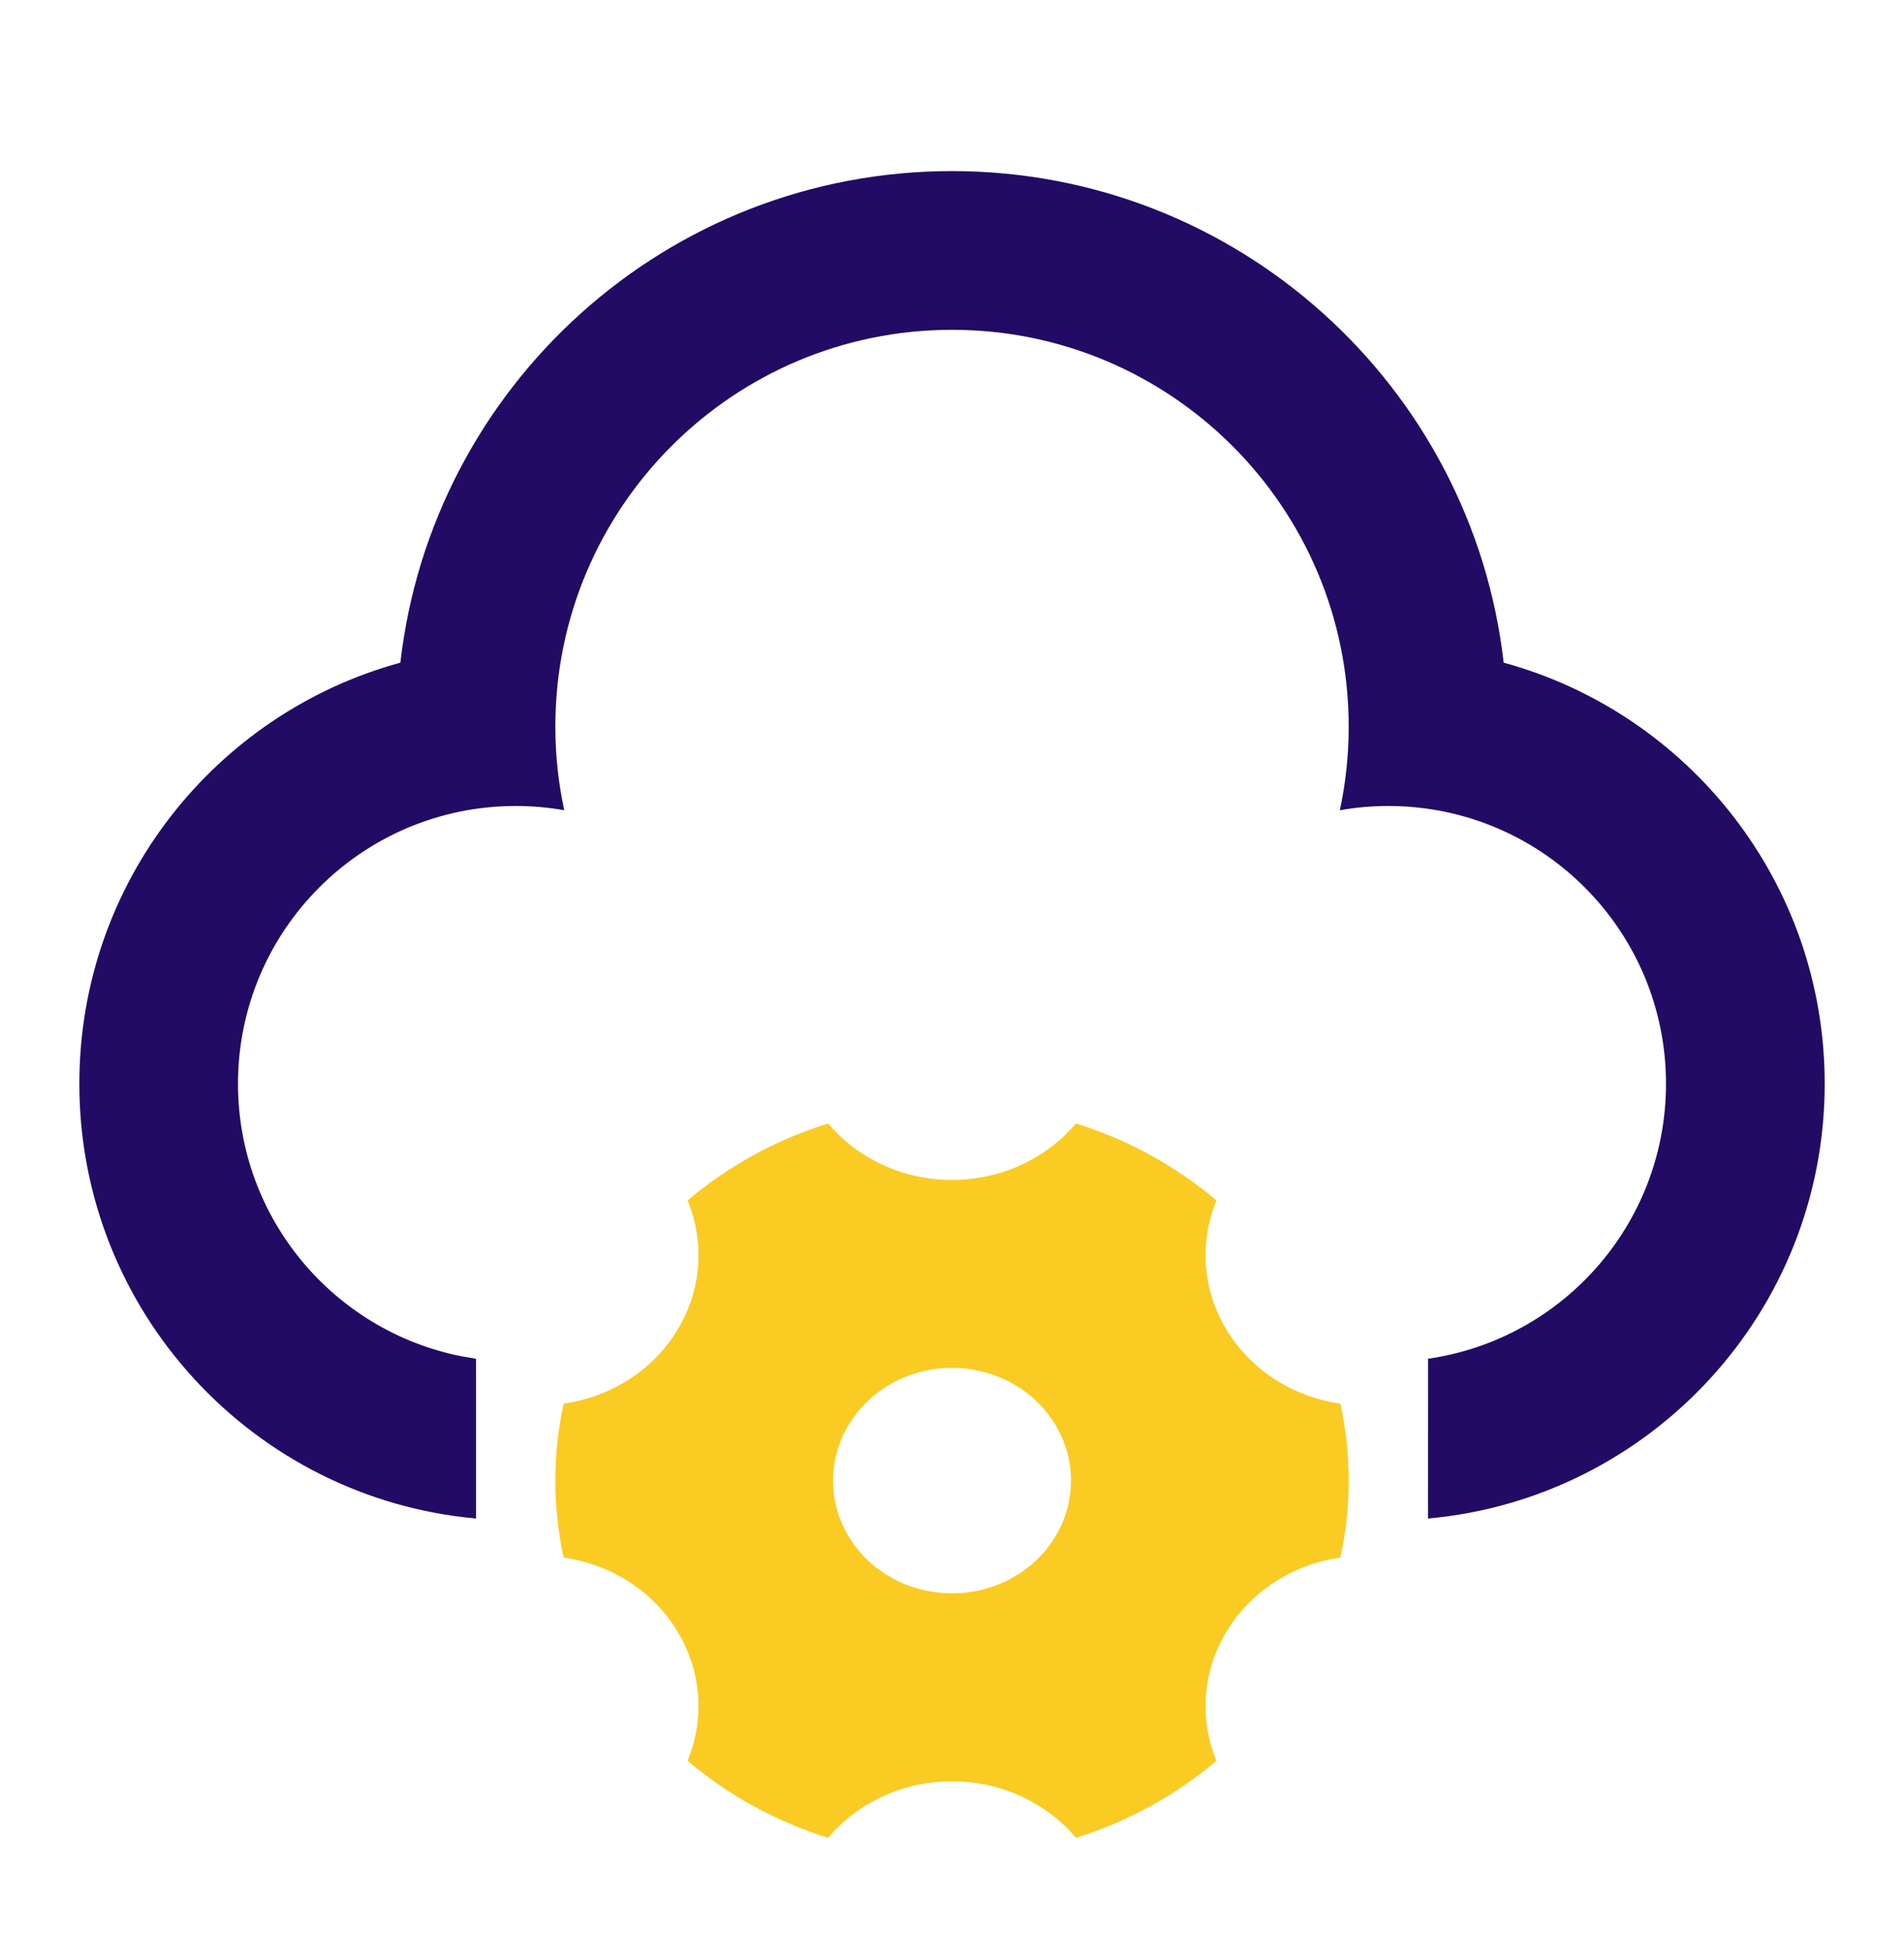 <svg xmlns="http://www.w3.org/2000/svg" width="40" height="41" viewBox="0 0 40 41" fill="none"><path d="M20 3.593C25.989 3.593 30.924 8.105 31.59 13.916C35.477 14.978 38.334 18.535 38.334 22.759C38.334 27.541 34.673 31.467 30.001 31.889L30.002 28.533C32.828 28.128 35 25.697 35 22.759C35 19.538 32.389 16.926 29.167 16.926C28.819 16.926 28.478 16.956 28.148 17.016C28.27 16.45 28.334 15.862 28.334 15.259C28.334 10.657 24.603 6.926 20 6.926C15.398 6.926 11.667 10.657 11.667 15.259C11.667 15.862 11.731 16.45 11.854 17.015C11.523 16.956 11.182 16.926 10.834 16.926C7.612 16.926 5 19.538 5 22.759C5 25.593 7.021 27.955 9.7 28.483L10 28.534L10.001 31.889C5.329 31.468 1.667 27.541 1.667 22.759C1.667 18.535 4.524 14.978 8.411 13.916C9.076 8.105 14.011 3.593 20 3.593Z" fill="#220B64"></path><path d="M14.445 25.209C15.291 24.492 16.293 23.936 17.397 23.593C18.008 24.315 18.947 24.778 20 24.778C21.054 24.778 21.993 24.315 22.604 23.593C23.707 23.936 24.709 24.492 25.555 25.209C25.201 26.071 25.247 27.072 25.774 27.935C26.3 28.799 27.193 29.338 28.159 29.478C28.274 29.999 28.334 30.539 28.334 31.093C28.334 31.646 28.274 32.186 28.159 32.707C27.193 32.847 26.3 33.386 25.774 34.25C25.247 35.113 25.201 36.114 25.555 36.976C24.709 37.693 23.707 38.249 22.604 38.593C21.993 37.87 21.054 37.407 20 37.407C18.947 37.407 18.008 37.87 17.397 38.593C16.293 38.249 15.291 37.693 14.445 36.976C14.8 36.114 14.753 35.113 14.227 34.25C13.7 33.386 12.807 32.847 11.841 32.707C11.727 32.186 11.667 31.646 11.667 31.093C11.667 30.539 11.727 29.999 11.841 29.478C12.807 29.338 13.7 28.799 14.227 27.935C14.753 27.072 14.8 26.071 14.445 25.209ZM21.25 33.143C22.446 32.489 22.856 31.041 22.165 29.909C21.475 28.776 19.946 28.388 18.75 29.042C17.555 29.696 17.145 31.144 17.835 32.276C18.526 33.409 20.055 33.797 21.25 33.143Z" fill="#FACB23"></path></svg>